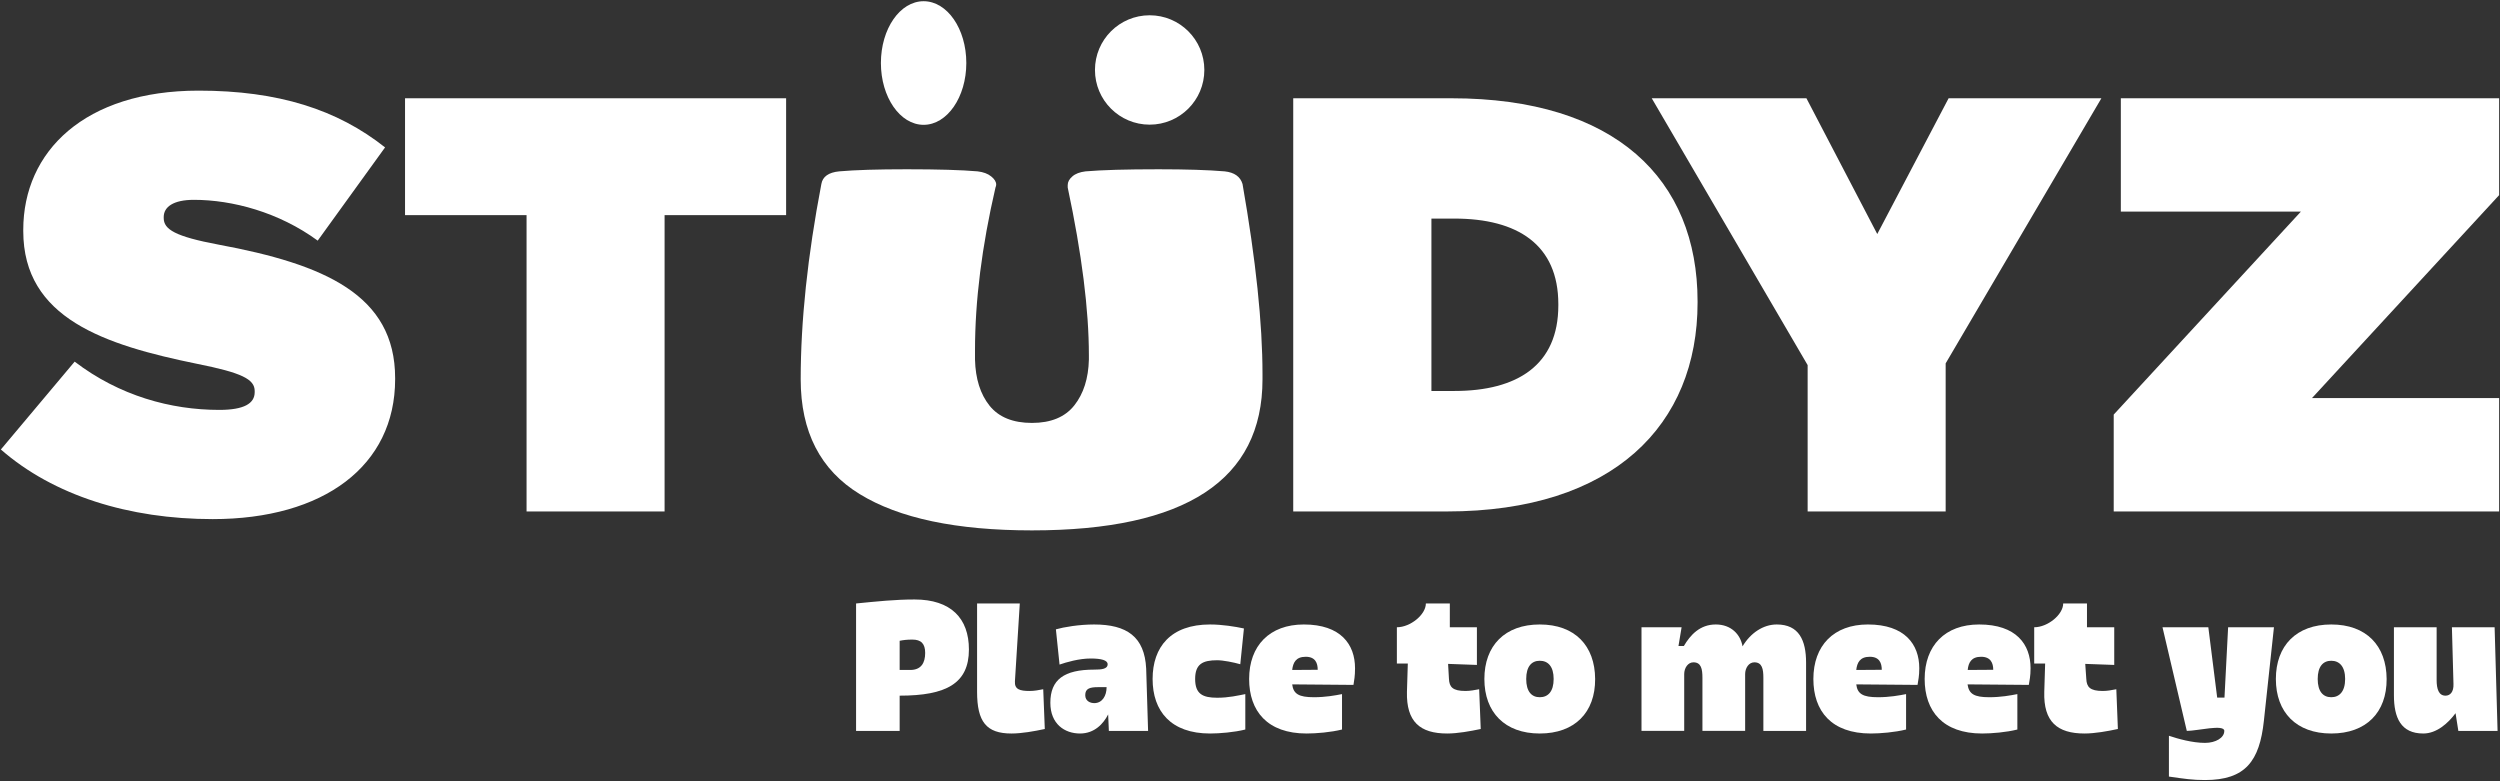 <svg version="1.2" xmlns="http://www.w3.org/2000/svg" viewBox="0 0 1440 450" width="1440" height="450">
    <rect x="0" y="0" width="1440" height="450" fill="#333333" stroke="none"/>
    <style>.a {
        fill: #FFFFFF;
        }
    </style>
    <path class="a svg-elem-1"
          d="m0.5 258.9l42.5-50.6c25.8 19.7 55.4 27.8 83.3 27.8 14.3 0 20.4-3.7 20.4-10.2v-0.7c0-6.8-7.5-10.5-33-15.6-53.4-10.9-100.3-26.2-100.3-76.5v-0.7c0-45.2 35.4-80.2 101-80.2 45.9 0 79.9 10.9 107.4 32.7l-38.8 53.7c-22.4-16.4-49.2-23.5-71.3-23.5-11.9 0-17.4 4.1-17.4 9.9v0.6c0 6.5 6.5 10.6 31.6 15.3 60.9 11.3 101.7 28.9 101.7 76.9v0.6c0 50-41.2 80.6-105.1 80.6-48.2 0-91.7-13.6-122-40.1z"></path>
    <path class="a svg-elem-2" d="m303.3 123.9h-70v-67.3h219.5v67.3h-70v170.7h-79.5z"></path>
    <path class="a svg-elem-3"
          d="m473.1 106q1.1-6.4 10.3-7.3 13.7-1.2 38.9-1.2 27.1 0 40.8 1.2 5 0.6 7.8 2.9 2.9 2.3 2.9 4.7 0 0.8-0.4 1.7-11.8 50.9-11.8 93.8 0 2.6 0 5.3 0.4 16.6 8.4 26.6 8 9.9 24.4 9.9 16.4 0 24.4-10.1 8-10.1 8.4-26.4 0-1.2 0-2.4 0-39.4-12.2-96.7 0-0.6 0-1.4 0-2.7 2.7-5 2.6-2.3 7.6-2.9 14.1-1.2 42-1.2 24 0 38.1 1.2 8.4 0.9 10.3 7.3 11.5 65.7 11.5 109.5 0 1.5 0 3 0 87-132.8 87-65.2 0-99.2-20.9-34-20.8-34-66.1 0-50.3 11.9-112.5z"></path>
    <path class="a svg-elem-4"
          d="m507.4 36.3c0 19.6 11 35.6 24.6 35.6 13.6 0 24.6-16 24.6-35.6 0-19.7-11-35.6-24.6-35.6-13.6 0-24.6 15.9-24.6 35.6z"></path>
    <path class="a svg-elem-5"
          d="m693.7 40.3c0 17.4-14.1 31.5-31.5 31.5-17.4 0-31.5-14.1-31.5-31.5 0-17.4 14.1-31.5 31.5-31.5 17.4 0 31.5 14.1 31.5 31.5z"></path>
    <path fill-rule="evenodd" class="a svg-elem-6"
          d="m744.9 56.6h91.1c94.5 0 141.8 46.6 141.8 117v0.7c0 70.3-48.3 120.3-144.5 120.3h-88.4zm92.8 168.6c36.4 0 59.9-15 59.9-49.3v-0.7c0-34.3-23.5-49.3-59.9-49.3h-13.2v99.3z"></path>
    <path class="a svg-elem-7" d="m1041.2 210.3l-89.8-153.7h89.1l40.8 78.2 41.1-78.2h88l-89.7 152.7v85.3h-79.5z"></path>
    <path class="a svg-elem-8"
          d="m1217.5 238.8l107.8-116.9h-103.7v-65.3h217.9v55.8l-107.8 116.9h107.8v65.3h-222z"></path>
    <path fill-rule="evenodd" class="a svg-elem-9"
          d="m518.2 421h-25.1v-73.4c12.2-1.2 22.5-2.3 33.7-2.3 20.9 0 31.3 10.8 31.3 28.8 0 19.6-13.1 26.6-39.9 26.6zm7.3-52.6c-3.3 0-5.3 0.3-7.3 0.7v16.8h6.1c6.3 0 8.6-4.1 8.6-9.8 0-5.3-2.3-7.7-7.4-7.7z"></path>
    <path class="a svg-elem-10"
          d="m562.8 398.5v-50.9h24.6l-2.8 44.8c-0.3 4.7 2.8 5.6 8.5 5.6 2.7 0 5.2-0.5 7.8-1l0.9 22.9c-6 1.3-13.3 2.6-19.2 2.6-14.5 0-19.8-6.8-19.8-24z"></path>
    <path fill-rule="evenodd" class="a svg-elem-11"
          d="m661.3 421h-22.6l-0.4-9.5c-2.7 5.3-7.8 11-16.2 11-8.9 0-17.1-5.5-17.1-17.7 0-13.3 7.8-19.1 25.3-19.1 4.1 0 7.7-0.3 7.7-3.1 0-2.3-3.6-3.3-9.8-3.3-6.6 0-13.9 2.1-17.9 3.5l-2.1-20.3c4.5-1.3 13.4-2.8 22-2.8 18.9 0 29.1 7.1 30 25.4zm-23.9-25.2h-4.9c-4.8 0-7.4 0.8-7.4 4.6 0 3.5 3 4.6 5.2 4.6 4.6 0 7.1-4.2 7.1-9.2z"></path>
    <path class="a svg-elem-12"
          d="m701.1 401.9c6.7 0 12.1-1.3 16.2-2.1v20.4c-6.3 1.6-14.8 2.3-20.3 2.3-22.6 0-33.1-12.9-33.1-31.4 0-18.5 10.5-31.4 33.1-31.4 6.9 0 14.4 1.2 19.5 2.3l-2.1 20.6c-3.8-1.1-9.9-2.3-13.3-2.3-8.4 0-12.7 2.2-12.7 10.8 0 8.6 4.3 10.8 12.7 10.8z"></path>
    <path fill-rule="evenodd" class="a svg-elem-13"
          d="m779.6 394.5l-35.3-0.3c0.7 5.5 3.8 7.4 12.5 7.4 6.7 0 12.1-1 16.2-1.8v20.4c-6.4 1.6-14.8 2.3-20.4 2.3-22.6 0-33.1-12.9-33.1-31.4 0-19.2 11.8-31.4 31.5-31.4 21.3 0 29.5 11.5 29.5 25.2 0 4.8-0.5 6.8-0.9 9.6zm-20.6-8.7c0-3.8-1.3-7.5-6.9-7.5-5.7 0-7.3 3.4-7.8 7.6z"></path>
    <path class="a svg-elem-14"
          d="m852.9 419.9c-6.1 1.3-13.4 2.6-19.3 2.6-15.7 0-23.6-6.8-23.2-24l0.5-16.3h-6.3v-20.9c7.8 0 16.7-7.3 16.7-13.7h13.8v13.7h15.6v21.7l-16.6-0.6 0.5 8.6c0.2 4.7 2.1 7 9.5 7 2.7 0 5.2-0.5 7.9-1z"></path>
    <path fill-rule="evenodd" class="a svg-elem-15"
          d="m855 391.1c0-19.2 11.8-31.4 31.9-31.4 20.2 0 31.8 12.2 31.9 31.4 0.1 19.2-11.7 31.4-31.9 31.4-20.1 0-31.9-12.2-31.9-31.4zm39.9 0c0-7.2-3.2-10.5-8-10.5-4.7 0-7.8 3.3-7.8 10.5 0 7.2 3.1 10.5 7.8 10.5 4.8 0 8-3.3 8-10.5z"></path>
    <path class="a svg-elem-16"
          d="m1040.3 381.7v39.3h-24.6v-30.6c0-5-0.7-8.9-5.2-8.9-3.2 0-5.3 3.3-5.3 6.8v32.7h-24.6v-30.6c0-5-0.7-8.9-5.2-8.9-3.2 0-5.3 3.3-5.3 6.8v32.7h-24.6v-59.7h23.1l-1.8 10.8h3.1c3.7-6.3 9.2-12.4 18.4-12.4 8.8 0 14.2 5.7 15.4 12.6 4.6-7.7 11.9-12.6 19.7-12.6 12.8 0 16.9 9.1 16.9 22z"></path>
    <path fill-rule="evenodd" class="a svg-elem-17"
          d="m1104.5 394.5l-35.3-0.3c0.7 5.5 3.8 7.4 12.5 7.4 6.7 0 12.1-1 16.2-1.8v20.4c-6.4 1.6-14.8 2.3-20.3 2.3-22.7 0-33.1-12.9-33.1-31.4 0-19.2 11.7-31.4 31.4-31.4 21.3 0 29.6 11.5 29.6 25.2 0 4.8-0.6 6.8-1 9.6zm-20.6-8.7c0-3.8-1.3-7.5-6.9-7.5-5.7 0-7.3 3.4-7.8 7.6z"></path>
    <path fill-rule="evenodd" class="a svg-elem-18"
          d="m1168.6 394.5l-35.3-0.3c0.8 5.5 3.8 7.4 12.5 7.4 6.7 0 12.1-1 16.2-1.8v20.4c-6.3 1.6-14.7 2.3-20.3 2.3-22.6 0-33.1-12.9-33.1-31.4 0-19.2 11.7-31.4 31.4-31.4 21.4 0 29.6 11.5 29.6 25.2 0 4.8-0.6 6.8-1 9.6zm-20.5-8.7c0-3.8-1.4-7.5-7-7.5-5.6 0-7.3 3.4-7.7 7.6z"></path>
    <path class="a svg-elem-19"
          d="m1219.9 419.9c-6 1.3-13.3 2.6-19.2 2.6-15.7 0-23.7-6.8-23.2-24l0.5-16.3h-6.3v-20.9c7.8 0 16.7-7.3 16.7-13.7h13.7v13.7h15.7v21.7l-16.7-0.6 0.6 8.6c0.2 4.7 2.1 7 9.5 7 2.7 0 5.2-0.5 7.8-1z"></path>
    <path class="a svg-elem-20"
          d="m1249.3 423.8c5.3 1.8 13.6 4.1 20.8 4.1 6.1 0 11.1-2.9 11.1-6.9 0-4-15.6 0-21.6 0l-14-59.7h26.4l5.1 40.5h4.2l2.1-40.5h26.4l-5.8 53.9c-2.5 23.2-10.6 34.1-33.9 34.1-7.2 0-11.8-0.7-20.8-2z"></path>
    <path fill-rule="evenodd" class="a svg-elem-21"
          d="m1310.9 391.1c0-19.2 11.8-31.4 31.9-31.4 20.2 0 31.8 12.2 31.9 31.4 0.1 19.2-11.7 31.4-31.9 31.4-20.1 0-31.9-12.2-31.9-31.4zm39.9 0c0-7.2-3.3-10.5-8-10.5-4.7 0-7.8 3.3-7.8 10.5 0 7.2 3.1 10.5 7.8 10.5 4.7 0 8-3.3 8-10.5z"></path>
    <path class="a svg-elem-22"
          d="m1438.6 421h-22.6l-1.6-10.2c-4.3 5.8-10.9 11.7-18.6 11.7-12.9 0-16.9-9.1-16.9-22v-39.2h24.6v30.5c0 5 1.2 8.9 5.1 8.9 2.6 0 4.8-2 4.6-6.8l-0.9-32.6h24.6z"></path>
</svg>